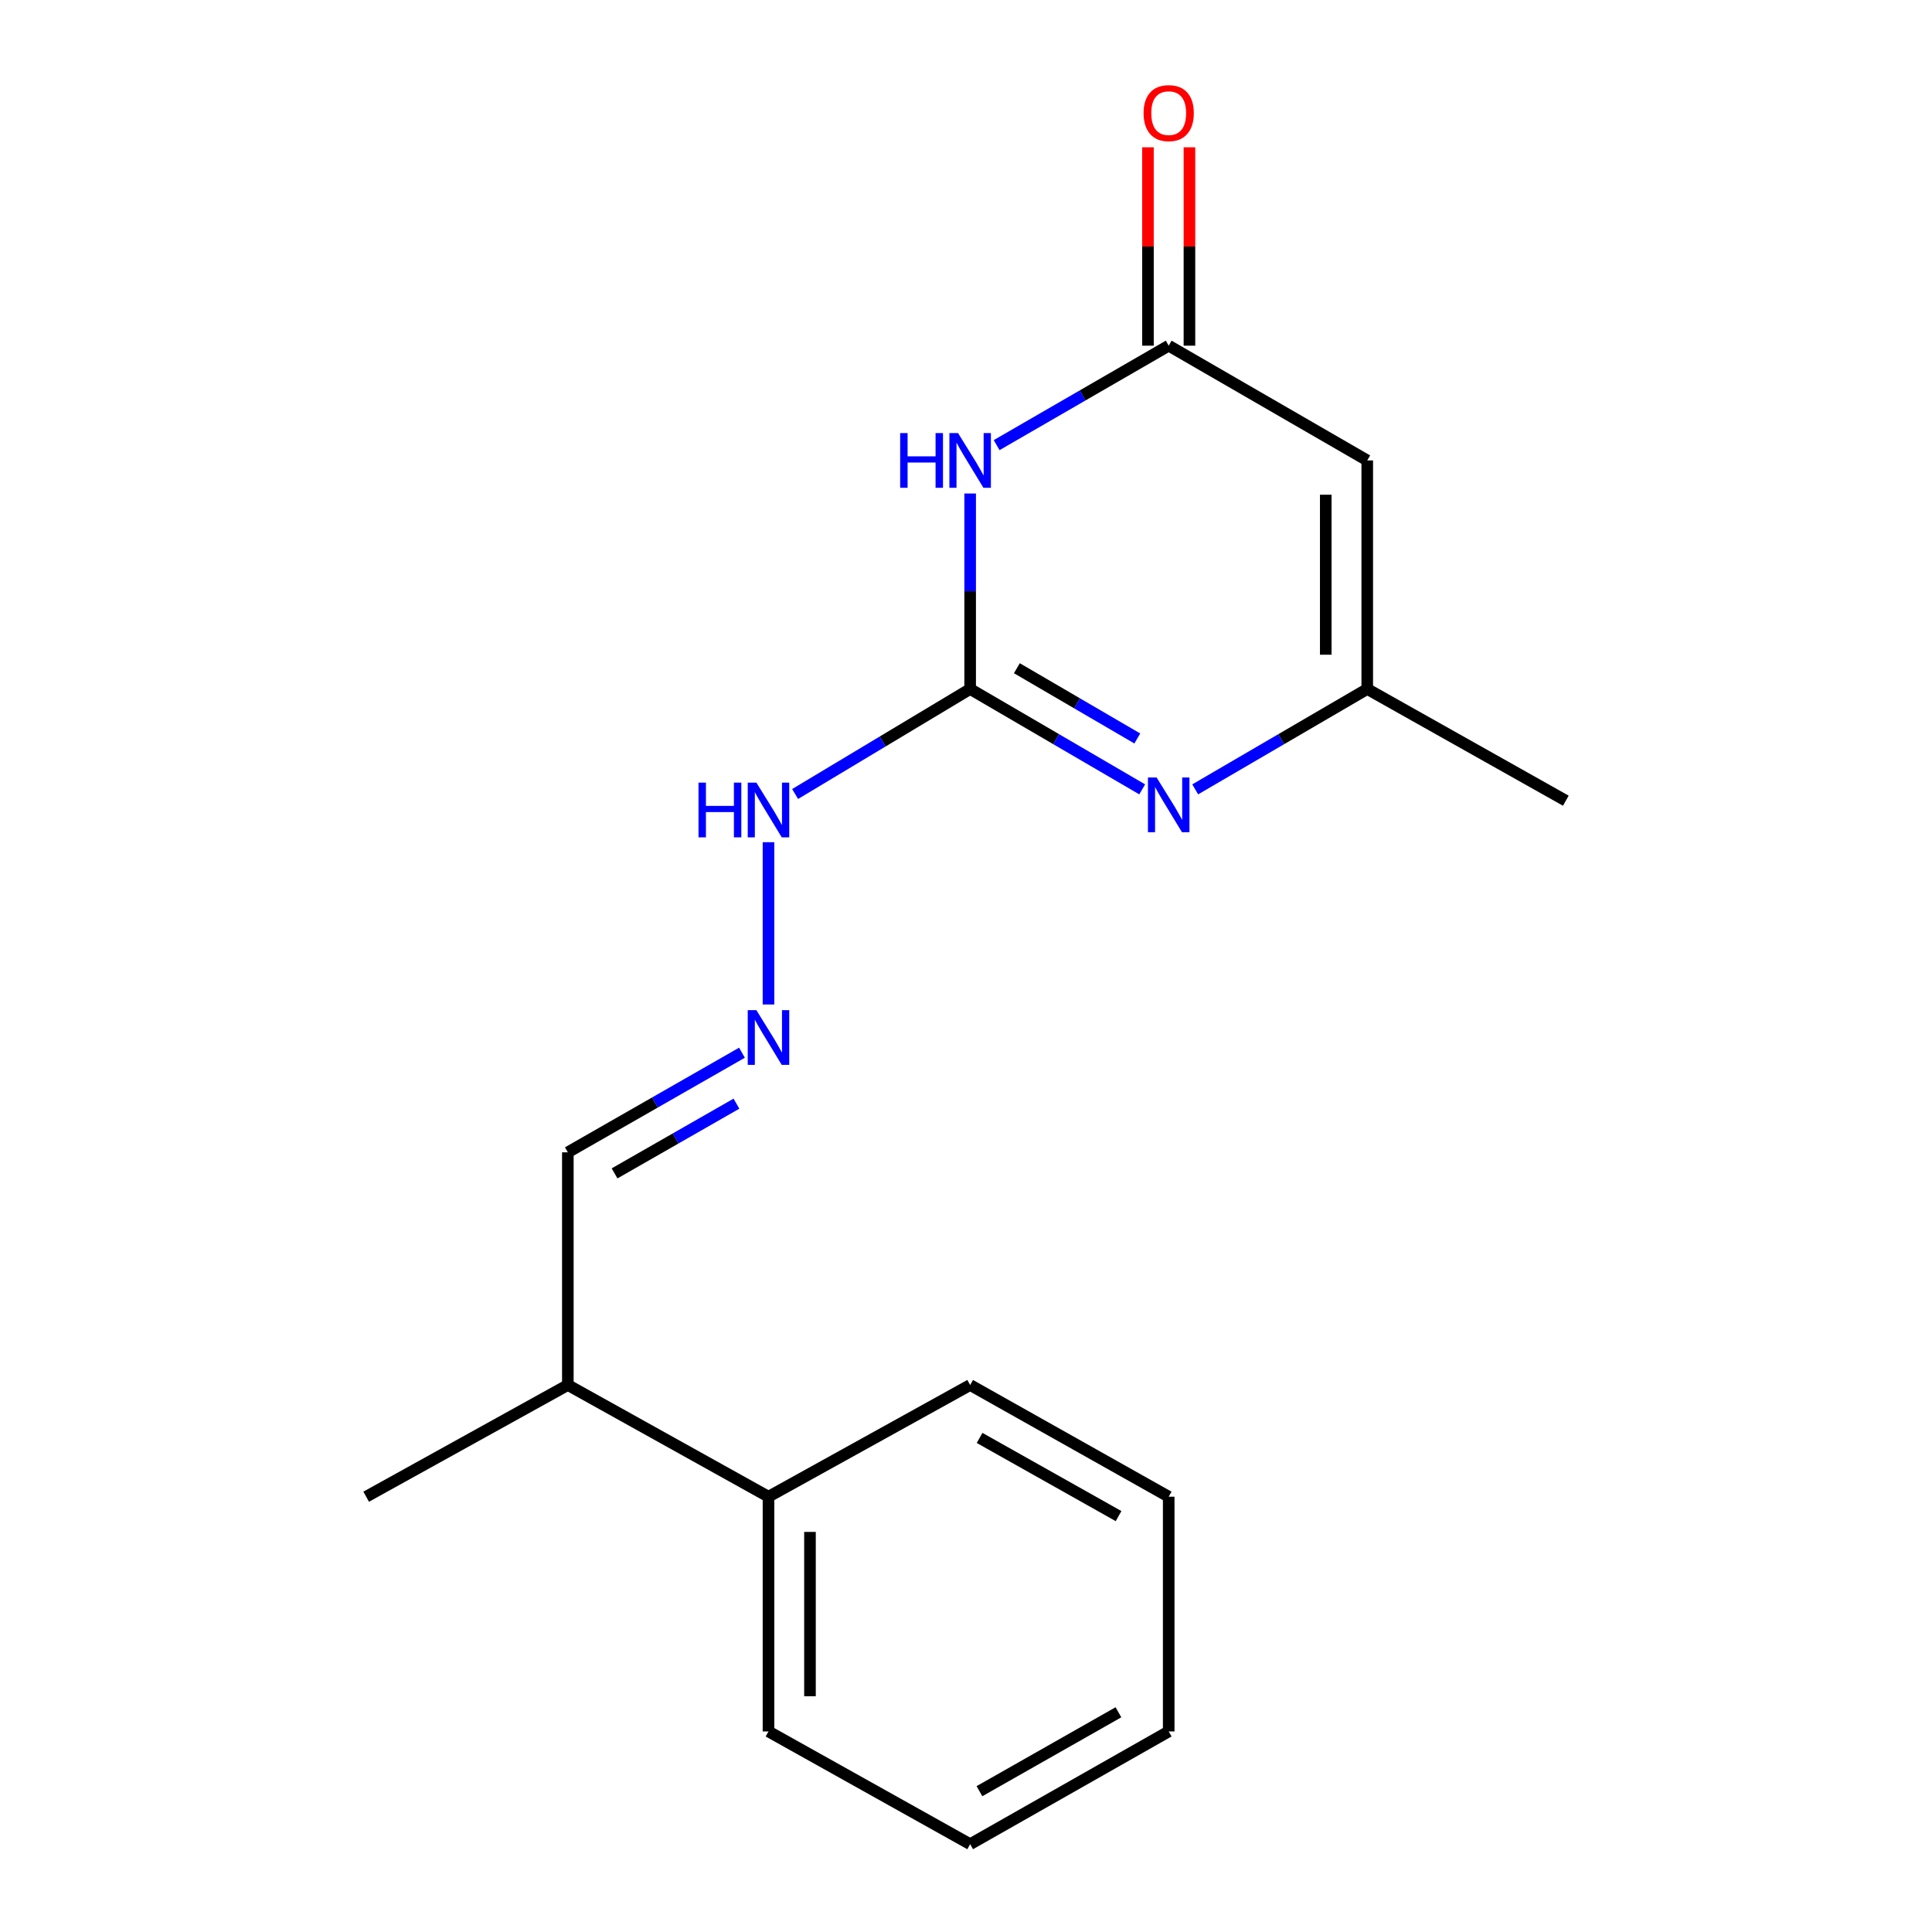 <?xml version='1.0' encoding='iso-8859-1'?>
<svg version='1.1' baseProfile='full'
              xmlns='http://www.w3.org/2000/svg'
                      xmlns:rdkit='http://www.rdkit.org/xml'
                      xmlns:xlink='http://www.w3.org/1999/xlink'
                  xml:space='preserve'
width='1000px' height='1000px' viewBox='0 0 1000 1000'>
<!-- END OF HEADER -->
<rect style='opacity:1.0;fill:#FFFFFF;stroke:none' width='1000' height='1000' x='0' y='0'> </rect>
<path class='bond-0' d='M 502.147,255.44 L 502.147,306.032' style='fill:none;fill-rule:evenodd;stroke:#0000FF;stroke-width:6px;stroke-linecap:butt;stroke-linejoin:miter;stroke-opacity:1' />
<path class='bond-0' d='M 502.147,306.032 L 502.147,356.625' style='fill:none;fill-rule:evenodd;stroke:#000000;stroke-width:6px;stroke-linecap:butt;stroke-linejoin:miter;stroke-opacity:1' />
<path class='bond-2' d='M 515.855,230.399 L 560.386,204.66' style='fill:none;fill-rule:evenodd;stroke:#0000FF;stroke-width:6px;stroke-linecap:butt;stroke-linejoin:miter;stroke-opacity:1' />
<path class='bond-2' d='M 560.386,204.66 L 604.917,178.92' style='fill:none;fill-rule:evenodd;stroke:#000000;stroke-width:6px;stroke-linecap:butt;stroke-linejoin:miter;stroke-opacity:1' />
<path class='bond-1' d='M 502.147,356.625 L 546.675,382.6' style='fill:none;fill-rule:evenodd;stroke:#000000;stroke-width:6px;stroke-linecap:butt;stroke-linejoin:miter;stroke-opacity:1' />
<path class='bond-1' d='M 546.675,382.6 L 591.202,408.575' style='fill:none;fill-rule:evenodd;stroke:#0000FF;stroke-width:6px;stroke-linecap:butt;stroke-linejoin:miter;stroke-opacity:1' />
<path class='bond-1' d='M 526.327,345.868 L 557.496,364.051' style='fill:none;fill-rule:evenodd;stroke:#000000;stroke-width:6px;stroke-linecap:butt;stroke-linejoin:miter;stroke-opacity:1' />
<path class='bond-1' d='M 557.496,364.051 L 588.665,382.233' style='fill:none;fill-rule:evenodd;stroke:#0000FF;stroke-width:6px;stroke-linecap:butt;stroke-linejoin:miter;stroke-opacity:1' />
<path class='bond-6' d='M 502.147,356.625 L 456.849,383.802' style='fill:none;fill-rule:evenodd;stroke:#000000;stroke-width:6px;stroke-linecap:butt;stroke-linejoin:miter;stroke-opacity:1' />
<path class='bond-6' d='M 456.849,383.802 L 411.551,410.979' style='fill:none;fill-rule:evenodd;stroke:#0000FF;stroke-width:6px;stroke-linecap:butt;stroke-linejoin:miter;stroke-opacity:1' />
<path class='bond-18' d='M 618.631,408.575 L 663.159,382.6' style='fill:none;fill-rule:evenodd;stroke:#0000FF;stroke-width:6px;stroke-linecap:butt;stroke-linejoin:miter;stroke-opacity:1' />
<path class='bond-18' d='M 663.159,382.6 L 707.686,356.625' style='fill:none;fill-rule:evenodd;stroke:#000000;stroke-width:6px;stroke-linecap:butt;stroke-linejoin:miter;stroke-opacity:1' />
<path class='bond-3' d='M 604.917,178.92 L 707.686,238.322' style='fill:none;fill-rule:evenodd;stroke:#000000;stroke-width:6px;stroke-linecap:butt;stroke-linejoin:miter;stroke-opacity:1' />
<path class='bond-7' d='M 615.654,178.92 L 615.654,127.581' style='fill:none;fill-rule:evenodd;stroke:#000000;stroke-width:6px;stroke-linecap:butt;stroke-linejoin:miter;stroke-opacity:1' />
<path class='bond-7' d='M 615.654,127.581 L 615.654,76.241' style='fill:none;fill-rule:evenodd;stroke:#FF0000;stroke-width:6px;stroke-linecap:butt;stroke-linejoin:miter;stroke-opacity:1' />
<path class='bond-7' d='M 594.179,178.92 L 594.179,127.581' style='fill:none;fill-rule:evenodd;stroke:#000000;stroke-width:6px;stroke-linecap:butt;stroke-linejoin:miter;stroke-opacity:1' />
<path class='bond-7' d='M 594.179,127.581 L 594.179,76.241' style='fill:none;fill-rule:evenodd;stroke:#FF0000;stroke-width:6px;stroke-linecap:butt;stroke-linejoin:miter;stroke-opacity:1' />
<path class='bond-4' d='M 707.686,238.322 L 707.686,356.625' style='fill:none;fill-rule:evenodd;stroke:#000000;stroke-width:6px;stroke-linecap:butt;stroke-linejoin:miter;stroke-opacity:1' />
<path class='bond-4' d='M 686.211,256.068 L 686.211,338.88' style='fill:none;fill-rule:evenodd;stroke:#000000;stroke-width:6px;stroke-linecap:butt;stroke-linejoin:miter;stroke-opacity:1' />
<path class='bond-11' d='M 707.686,356.625 L 810.467,414.44' style='fill:none;fill-rule:evenodd;stroke:#000000;stroke-width:6px;stroke-linecap:butt;stroke-linejoin:miter;stroke-opacity:1' />
<path class='bond-5' d='M 397.768,519.922 L 397.768,435.925' style='fill:none;fill-rule:evenodd;stroke:#0000FF;stroke-width:6px;stroke-linecap:butt;stroke-linejoin:miter;stroke-opacity:1' />
<path class='bond-8' d='M 384.036,544.881 L 338.975,570.661' style='fill:none;fill-rule:evenodd;stroke:#0000FF;stroke-width:6px;stroke-linecap:butt;stroke-linejoin:miter;stroke-opacity:1' />
<path class='bond-8' d='M 338.975,570.661 L 293.913,596.44' style='fill:none;fill-rule:evenodd;stroke:#000000;stroke-width:6px;stroke-linecap:butt;stroke-linejoin:miter;stroke-opacity:1' />
<path class='bond-8' d='M 381.182,571.255 L 349.638,589.301' style='fill:none;fill-rule:evenodd;stroke:#0000FF;stroke-width:6px;stroke-linecap:butt;stroke-linejoin:miter;stroke-opacity:1' />
<path class='bond-8' d='M 349.638,589.301 L 318.095,607.346' style='fill:none;fill-rule:evenodd;stroke:#000000;stroke-width:6px;stroke-linecap:butt;stroke-linejoin:miter;stroke-opacity:1' />
<path class='bond-10' d='M 293.913,596.44 L 293.913,716.878' style='fill:none;fill-rule:evenodd;stroke:#000000;stroke-width:6px;stroke-linecap:butt;stroke-linejoin:miter;stroke-opacity:1' />
<path class='bond-9' d='M 397.768,774.693 L 293.913,716.878' style='fill:none;fill-rule:evenodd;stroke:#000000;stroke-width:6px;stroke-linecap:butt;stroke-linejoin:miter;stroke-opacity:1' />
<path class='bond-12' d='M 397.768,774.693 L 397.768,896.193' style='fill:none;fill-rule:evenodd;stroke:#000000;stroke-width:6px;stroke-linecap:butt;stroke-linejoin:miter;stroke-opacity:1' />
<path class='bond-12' d='M 419.243,792.918 L 419.243,877.968' style='fill:none;fill-rule:evenodd;stroke:#000000;stroke-width:6px;stroke-linecap:butt;stroke-linejoin:miter;stroke-opacity:1' />
<path class='bond-13' d='M 397.768,774.693 L 502.147,716.878' style='fill:none;fill-rule:evenodd;stroke:#000000;stroke-width:6px;stroke-linecap:butt;stroke-linejoin:miter;stroke-opacity:1' />
<path class='bond-14' d='M 293.913,716.878 L 189.533,774.693' style='fill:none;fill-rule:evenodd;stroke:#000000;stroke-width:6px;stroke-linecap:butt;stroke-linejoin:miter;stroke-opacity:1' />
<path class='bond-15' d='M 397.768,896.193 L 502.147,954.545' style='fill:none;fill-rule:evenodd;stroke:#000000;stroke-width:6px;stroke-linecap:butt;stroke-linejoin:miter;stroke-opacity:1' />
<path class='bond-16' d='M 502.147,716.878 L 604.917,774.693' style='fill:none;fill-rule:evenodd;stroke:#000000;stroke-width:6px;stroke-linecap:butt;stroke-linejoin:miter;stroke-opacity:1' />
<path class='bond-16' d='M 507.034,744.267 L 578.972,784.737' style='fill:none;fill-rule:evenodd;stroke:#000000;stroke-width:6px;stroke-linecap:butt;stroke-linejoin:miter;stroke-opacity:1' />
<path class='bond-19' d='M 502.147,954.545 L 604.917,896.193' style='fill:none;fill-rule:evenodd;stroke:#000000;stroke-width:6px;stroke-linecap:butt;stroke-linejoin:miter;stroke-opacity:1' />
<path class='bond-19' d='M 506.96,927.118 L 578.898,886.272' style='fill:none;fill-rule:evenodd;stroke:#000000;stroke-width:6px;stroke-linecap:butt;stroke-linejoin:miter;stroke-opacity:1' />
<path class='bond-17' d='M 604.917,774.693 L 604.917,896.193' style='fill:none;fill-rule:evenodd;stroke:#000000;stroke-width:6px;stroke-linecap:butt;stroke-linejoin:miter;stroke-opacity:1' />
<path  class='atom-0' d='M 465.927 224.162
L 469.767 224.162
L 469.767 236.202
L 484.247 236.202
L 484.247 224.162
L 488.087 224.162
L 488.087 252.482
L 484.247 252.482
L 484.247 239.402
L 469.767 239.402
L 469.767 252.482
L 465.927 252.482
L 465.927 224.162
' fill='#0000FF'/>
<path  class='atom-0' d='M 495.887 224.162
L 505.167 239.162
Q 506.087 240.642, 507.567 243.322
Q 509.047 246.002, 509.127 246.162
L 509.127 224.162
L 512.887 224.162
L 512.887 252.482
L 509.007 252.482
L 499.047 236.082
Q 497.887 234.162, 496.647 231.962
Q 495.447 229.762, 495.087 229.082
L 495.087 252.482
L 491.407 252.482
L 491.407 224.162
L 495.887 224.162
' fill='#0000FF'/>
<path  class='atom-2' d='M 598.657 402.416
L 607.937 417.416
Q 608.857 418.896, 610.337 421.576
Q 611.817 424.256, 611.897 424.416
L 611.897 402.416
L 615.657 402.416
L 615.657 430.736
L 611.777 430.736
L 601.817 414.336
Q 600.657 412.416, 599.417 410.216
Q 598.217 408.016, 597.857 407.336
L 597.857 430.736
L 594.177 430.736
L 594.177 402.416
L 598.657 402.416
' fill='#0000FF'/>
<path  class='atom-6' d='M 391.508 522.866
L 400.788 537.866
Q 401.708 539.346, 403.188 542.026
Q 404.668 544.706, 404.748 544.866
L 404.748 522.866
L 408.508 522.866
L 408.508 551.186
L 404.628 551.186
L 394.668 534.786
Q 393.508 532.866, 392.268 530.666
Q 391.068 528.466, 390.708 527.786
L 390.708 551.186
L 387.028 551.186
L 387.028 522.866
L 391.508 522.866
' fill='#0000FF'/>
<path  class='atom-7' d='M 361.548 405.088
L 365.388 405.088
L 365.388 417.128
L 379.868 417.128
L 379.868 405.088
L 383.708 405.088
L 383.708 433.408
L 379.868 433.408
L 379.868 420.328
L 365.388 420.328
L 365.388 433.408
L 361.548 433.408
L 361.548 405.088
' fill='#0000FF'/>
<path  class='atom-7' d='M 391.508 405.088
L 400.788 420.088
Q 401.708 421.568, 403.188 424.248
Q 404.668 426.928, 404.748 427.088
L 404.748 405.088
L 408.508 405.088
L 408.508 433.408
L 404.628 433.408
L 394.668 417.008
Q 393.508 415.088, 392.268 412.888
Q 391.068 410.688, 390.708 410.008
L 390.708 433.408
L 387.028 433.408
L 387.028 405.088
L 391.508 405.088
' fill='#0000FF'/>
<path  class='atom-8' d='M 591.917 58.55
Q 591.917 51.75, 595.277 47.95
Q 598.637 44.15, 604.917 44.15
Q 611.197 44.15, 614.557 47.95
Q 617.917 51.75, 617.917 58.55
Q 617.917 65.43, 614.517 69.35
Q 611.117 73.23, 604.917 73.23
Q 598.677 73.23, 595.277 69.35
Q 591.917 65.47, 591.917 58.55
M 604.917 70.03
Q 609.237 70.03, 611.557 67.15
Q 613.917 64.23, 613.917 58.55
Q 613.917 52.99, 611.557 50.19
Q 609.237 47.35, 604.917 47.35
Q 600.597 47.35, 598.237 50.15
Q 595.917 52.95, 595.917 58.55
Q 595.917 64.27, 598.237 67.15
Q 600.597 70.03, 604.917 70.03
' fill='#FF0000'/>
</svg>

